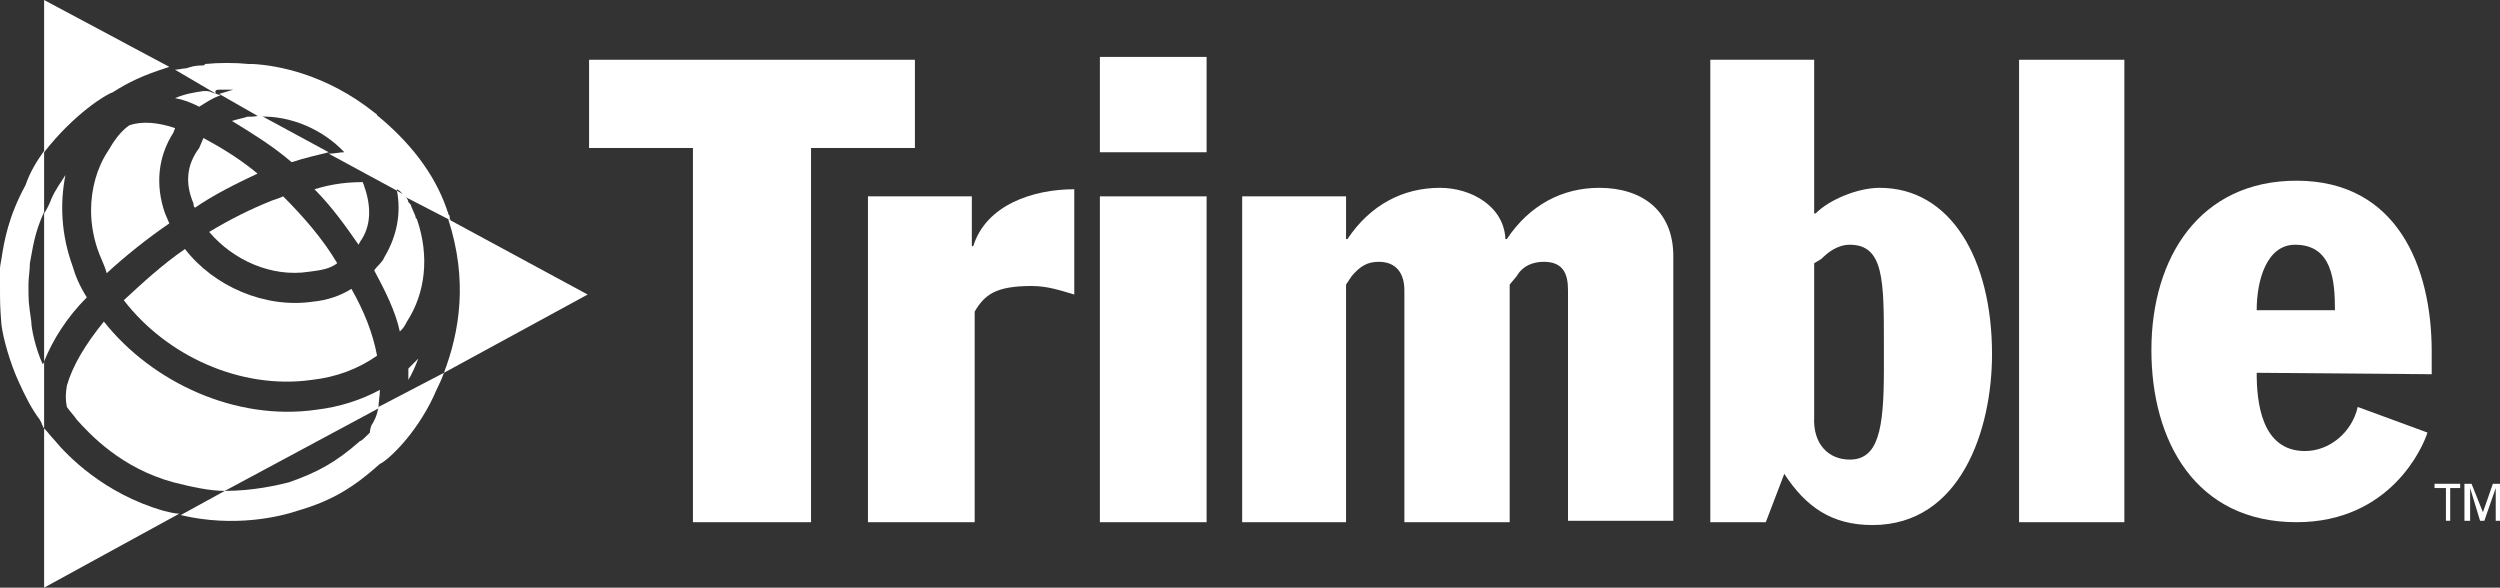<?xml version="1.0" encoding="utf-8"?>
<!-- Generator: Adobe Illustrator 25.2.3, SVG Export Plug-In . SVG Version: 6.00 Build 0)  -->
<svg version="1.1" id="Слой_1" xmlns="http://www.w3.org/2000/svg" xmlns:xlink="http://www.w3.org/1999/xlink" x="0px" y="0px"
	 viewBox="0 0 175.7 41.3" style="enable-background:new 0 0 175.7 41.3;" xml:space="preserve">
<rect x="0" y="0" width="175.7" height="41.3" fill="#333333" stroke="none"/>
<style type="text/css">
	.st0{fill-rule:evenodd;clip-rule:evenodd;fill:#FFFFFF;}
</style>
<g>
	<polygon class="st0" points="41.4,4.2 64.3,4.2 64.3,10.4 57,10.4 57,36.7 48.7,36.7 48.7,10.4 41.4,10.4 	"/>
	<path class="st0" d="M61,13.8h7.3v3.5h0.1c0.9-2.9,4.2-4,7.1-4v7.4c-1-0.3-1.9-0.6-3-0.6c-2.5,0-3.3,0.6-4,1.8v14.8H61V13.8
		L61,13.8z"/>
	<polygon class="st0" points="77.3,36.7 84.8,36.7 84.8,13.8 77.3,13.8 	"/>
	<path class="st0" d="M87.3,13.8h7.3v3h0.1c1.6-2.4,3.9-3.6,6.5-3.6c2.2,0,4.5,1.3,4.6,3.6h0.1c1.6-2.4,3.9-3.6,6.5-3.6
		c3,0,5.2,1.6,5.2,4.8v18.6h-7.4V20.4c0-1.1-0.3-2-1.7-2c-0.8,0-1.5,0.3-1.9,1l-0.5,0.6v16.7h-7.4V20.4c0-1.1-0.5-2-1.8-2
		c-0.8,0-1.3,0.3-1.9,1L94.6,20v16.7h-7.3L87.3,13.8L87.3,13.8z"/>
	<path class="st0" d="M120.1,4.2h7.4V15h0.1c1-1,3-1.8,4.5-1.8c5,0,7.9,5,7.9,11.7c0,5.3-2.2,12-8.4,12c-2.9,0-4.7-1.3-6.2-3.6
		l-1.3,3.4h-3.9V4.2H120.1z M127.5,29.3c-0.1,1.9,1,3,2.5,3c2,0,2.4-2.1,2.4-6.3v-1.8c0-4.5,0-7-2.4-7c-0.9,0-1.6,0.6-2,1l-0.5,0.3
		V29.3L127.5,29.3z"/>
	<polygon class="st0" points="141.9,36.7 149.3,36.7 149.3,4.2 141.9,4.2 	"/>
	<path class="st0" d="M158.6,26.2c0,2,0.3,5.5,3.4,5.5c1.7,0,3.3-1.3,3.7-3.1l4.9,1.8c-0.3,1-2.6,6.3-9.2,6.3
		c-7.1,0-10.2-5.7-10.2-12.1c0-6.5,3.4-11.9,10.2-11.9c7.1,0,9.5,6.1,9.5,12v1.6L158.6,26.2L158.6,26.2z M164.1,21.8
		c0-2.1-0.2-4.6-2.8-4.6c-2,0-2.7,2.5-2.7,4.6H164.1L164.1,21.8z"/>
	<polygon class="st0" points="77.3,10.7 84.8,10.7 84.8,4 77.3,4 	"/>
	<path class="st0" d="M26.6,28.6c-0.1,0.6-0.3,1-0.5,1.3C26,30.2,26,30.3,26,30.4c-0.3,0.3-0.6,0.6-0.7,0.6c-1.7,1.5-3,2.2-5,2.9
		c-0.8,0.2-2.5,0.6-4.5,0.6l-3.1,1.7c3.8,0.9,7,0.1,8.2-0.3c2.4-0.7,3.9-1.6,5.8-3.3c0.5-0.2,2.5-2,3.8-4.8c0.2-0.5,0.5-1,0.7-1.6
		L26.6,28.6L26.6,28.6z"/>
	<path class="st0" d="M15.5,6.3c0.1,0,0.2,0,0.3,0c0.2,0,0.3,0,0.6,0c-0.3,0.1-0.7,0.2-1,0.3l2.8,1.6c2.2-0.1,4.5,0.9,6,2.5
		c-0.3,0-0.7,0.1-1.1,0.1l4.8,2.6v-0.1c0.2,0.1,0.3,0.2,0.5,0.5l3.3,1.7c-0.1-0.1-0.1-0.2-0.1-0.3s-0.1-0.1-0.1-0.2
		s-0.1-0.2-0.1-0.3c-0.9-2.6-2.7-4.8-4.9-6.6c0-0.1-0.1-0.1-0.2-0.2c-3.4-2.7-6.8-3.3-8.5-3.4c-0.1,0-0.2,0-0.3,0
		c-1-0.1-2.1-0.1-3.1,0c0,0.1-0.1,0.1-0.2,0.1c-0.5,0-0.8,0.1-1.1,0.2c-0.2,0-0.6,0.1-0.8,0.1l2.9,1.7C15,6.3,15.3,6.3,15.5,6.3
		L15.5,6.3z"/>
	<path class="st0" d="M3,25.6c-0.5-1.1-0.8-2.5-0.8-3C2,21.2,2,21.2,2,20c0-0.5,0.1-1,0.1-1.5c0.2-1,0.3-2.1,1-3.6v-4.3
		c-0.5,0.7-1,1.5-1.3,2.4c-1.2,2.2-1.5,3.9-1.7,5.2C0,18.7-0.1,19.4,0,20c0,1.3,0,1.5,0.1,2.8c0.1,0.9,0.6,2.7,1.2,4
		c0.5,1.1,0.9,1.9,1.5,2.7c0,0.1,0.1,0.1,0.1,0.2C3,29.9,3,30,3.1,30.1v-4.7C3.1,25.5,3,25.6,3,25.6L3,25.6z"/>
	<path class="st0" d="M27,18.1c-0.1,0.3-0.5,0.6-0.7,0.9c0.8,1.5,1.5,2.9,1.8,4.3c0.2-0.2,0.3-0.3,0.5-0.7c1.3-2,1.6-4.6,0.7-7.2
		c-0.1-0.1-0.1-0.1-0.1-0.2c-0.1-0.2-0.2-0.5-0.3-0.7c0-0.1-0.1-0.2-0.2-0.3c0-0.1-0.1-0.3-0.3-0.5l-0.5-0.3
		C28.2,15,27.9,16.6,27,18.1L27,18.1z"/>
	<path class="st0" d="M14.4,6.4h-0.1c-0.7,0.1-1.3,0.2-2,0.5C12.9,7,13.4,7.2,14,7.5c0.5-0.3,0.9-0.6,1.5-0.8l-0.6-0.2
		C14.7,6.4,14.6,6.4,14.4,6.4L14.4,6.4z"/>
	<path class="st0" d="M31.2,26.2l10.1-5.5l-9.8-5.3C32.9,19.7,32.3,23.3,31.2,26.2L31.2,26.2z"/>
	<path class="st0" d="M17.5,8.2c-0.1,0-0.1,0-0.1,0c-0.3,0.1-0.8,0.2-1.1,0.3c1.3,0.8,2.8,1.7,4.2,2.9c0.9-0.3,1.8-0.5,2.6-0.7
		l-4.8-2.6C18,8.2,17.7,8.2,17.5,8.2L17.5,8.2z"/>
	<path class="st0" d="M22.2,28.8c-5.6,0.8-11.5-1.9-14.9-6.2c-1.3,1.6-2.2,3.1-2.6,4.5c-0.1,0.6-0.1,1,0,1.5
		c0.2,0.3,0.5,0.6,0.7,0.9c0.9,1,3.1,3.4,6.8,4.4c1.2,0.3,2.5,0.6,3.6,0.6l10.8-5.8c0-0.5,0.1-0.9,0.1-1.3
		C25.4,28.1,23.9,28.6,22.2,28.8L22.2,28.8z"/>
	<path class="st0" d="M7.5,19.2c1.3-1.2,2.8-2.4,4.4-3.5c-0.1-0.2-0.2-0.5-0.3-0.7l0,0c-0.7-2-0.5-4,0.6-5.7c0-0.1,0.1-0.2,0.1-0.3
		C11.1,8.6,10,8.5,9.1,8.8C8.5,9.2,8,9.9,7.6,10.6c-0.8,1.2-1.2,2.7-1.2,4.2c0,1,0.2,2.1,0.6,3.1C7.2,18.4,7.4,18.8,7.5,19.2
		L7.5,19.2z"/>
	<path class="st0" d="M13.6,14.3c0,0.1,0,0.2,0.1,0.3c1.3-0.9,2.9-1.7,4.4-2.4c-1.2-1-2.5-1.8-3.8-2.5c-0.1,0.2-0.2,0.5-0.3,0.7
		C13.1,11.6,13,12.9,13.6,14.3L13.6,14.3L13.6,14.3z"/>
	<path class="st0" d="M21.7,19.1c0.8-0.1,1.5-0.2,2-0.6c-1-1.7-2.4-3.3-3.8-4.7c-0.2,0.1-0.5,0.2-0.8,0.3c-1.5,0.6-2.9,1.3-4.4,2.2
		C16.4,18.3,19.1,19.5,21.7,19.1L21.7,19.1z"/>
	<path class="st0" d="M7.9,6.5c1.1-0.7,2.1-1.2,4-1.8L3.1,0v10.7C5.2,8,7.5,6.6,7.9,6.5L7.9,6.5z"/>
	<path class="st0" d="M25.3,17c0.8-1.1,0.8-2.5,0.3-3.9c0-0.1-0.1-0.2-0.1-0.3c-1,0-2.1,0.1-3.4,0.5c1.2,1.2,2.2,2.6,3.1,3.9
		L25.3,17L25.3,17z"/>
	<path class="st0" d="M21.9,26.7c1.8-0.2,3.3-0.8,4.6-1.7c-0.3-1.6-0.9-3.1-1.8-4.7c-0.8,0.5-1.7,0.8-2.7,0.9c-3.4,0.5-7-1.1-9-3.7
		c-1.6,1.1-3,2.4-4.3,3.6C11.7,25,16.9,27.4,21.9,26.7L21.9,26.7z"/>
	<path class="st0" d="M6.1,20.9c-0.5-0.8-0.8-1.5-1-2.2c-0.8-2.2-0.9-4.4-0.5-6.4c-0.3,0.5-0.7,1-1,1.7l0,0c-0.1,0.3-0.3,0.7-0.5,1
		v10.4C3.7,23.9,4.7,22.3,6.1,20.9L6.1,20.9z"/>
	<path class="st0" d="M29.4,25.2c-0.2,0.2-0.5,0.5-0.7,0.7c0,0.2,0,0.6,0,0.8C29,26.2,29.2,25.7,29.4,25.2L29.4,25.2z"/>
	<path class="st0" d="M3.8,30.9c-0.2-0.2-0.5-0.6-0.7-0.8v11.2l9.5-5.2c-0.3,0-0.7-0.1-1.1-0.2C7.3,34.7,4.7,32,3.8,30.9L3.8,30.9z"
		/>
	<polygon class="st0" points="171.9,36.6 171.9,34.3 171.1,34.3 171.1,34 172.9,34 172.9,34.3 172.2,34.3 172.2,36.6 	"/>
	<polygon class="st0" points="173.6,36.6 173.2,36.6 173.2,34 173.7,34 174.5,36 175.2,34 175.7,34 175.7,36.6 175.4,36.6 
		175.4,34.3 174.6,36.6 174.3,36.6 173.6,34.3 	"/>
</g>
</svg>
